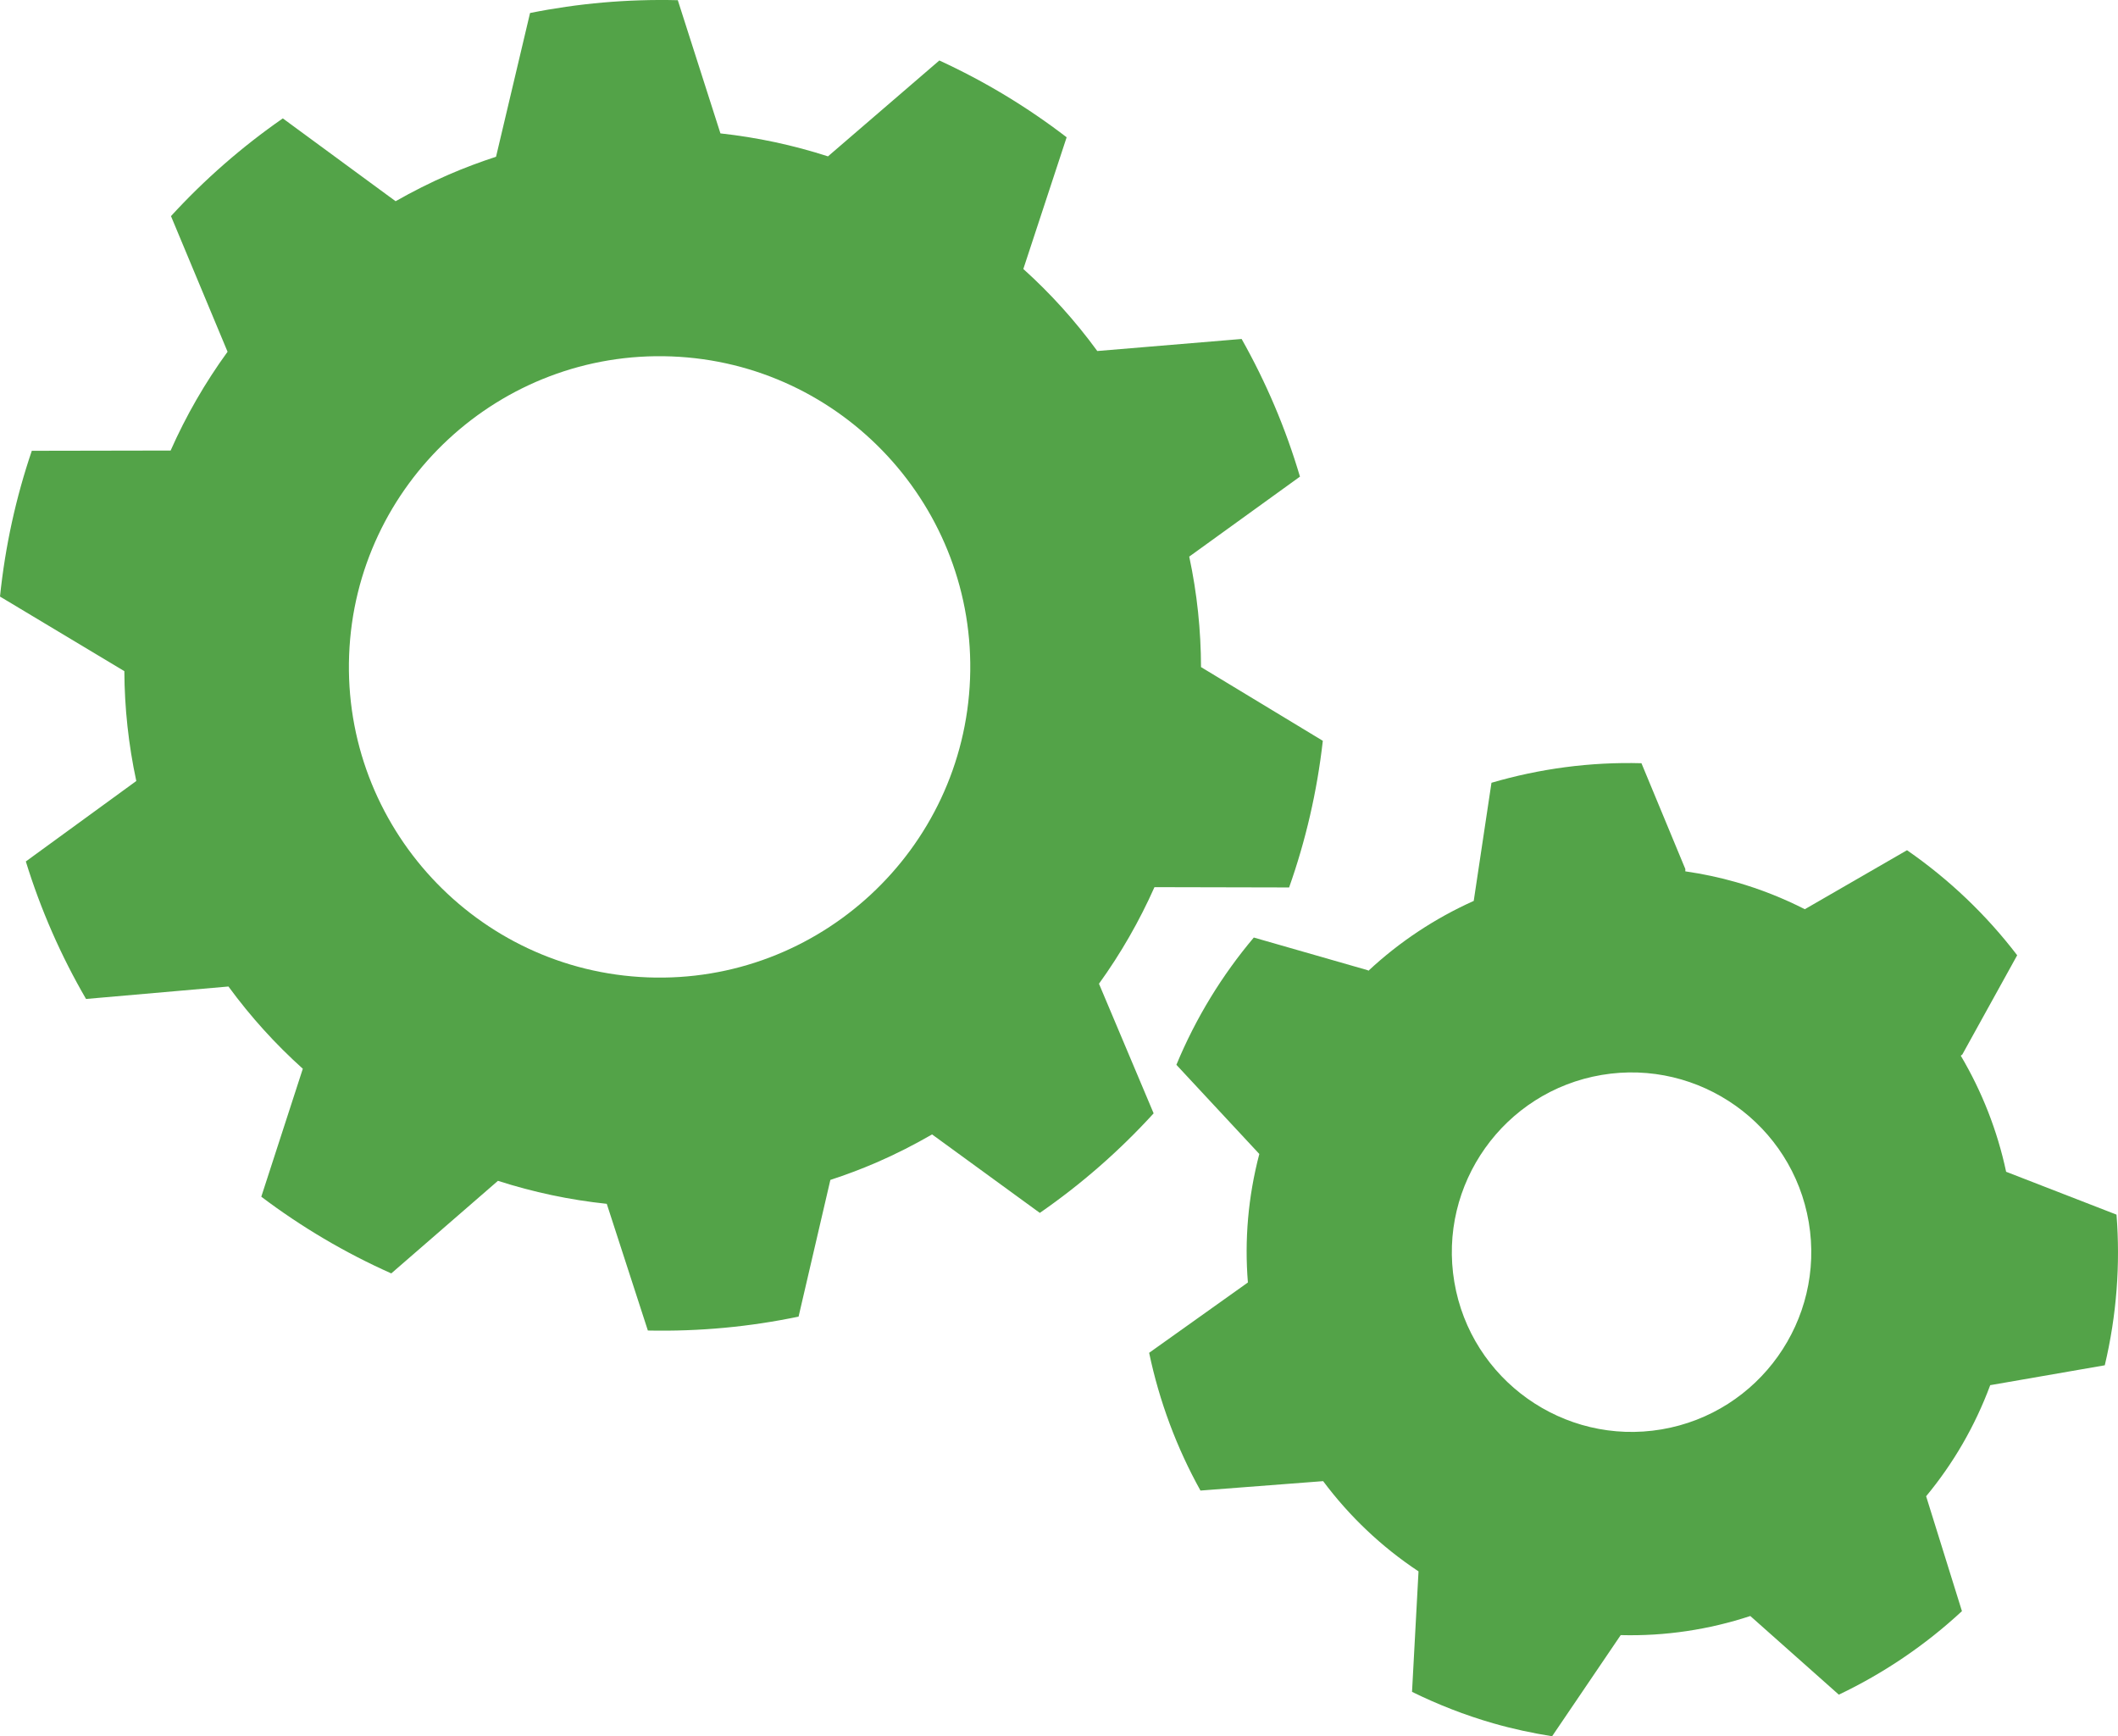 <svg version="1.1" id="Calque_1" xmlns="http://www.w3.org/2000/svg" xmlns:xlink="http://www.w3.org/1999/xlink" x="0px" y="0px" viewBox="0 0 285.437 233.979" enable-background="new 0 0 285.437 233.979" xml:space="preserve">
<g>
	<path fill="#53a348" d="M268.25,186.66l15.406-2.674c1.614-6.81,2.101-13.644,1.58-20.302l-14.876-5.775
		c-1.177-5.535-3.256-10.817-6.114-15.646l0.213-0.162l7.391-13.37c-4.135-5.413-9.132-10.199-14.847-14.155l-13.771,7.95
		c-2.899-1.474-5.973-2.702-9.215-3.633c-2.294-0.658-4.596-1.136-6.893-1.47l0.005-0.308l-5.915-14.262
		c-6.927-0.19-13.734,0.74-20.213,2.634l-2.391,15.922c-5.2,2.331-10.004,5.506-14.193,9.413l-0.089-0.074l-15.355-4.405
		c-4.258,5.053-7.804,10.805-10.434,17.152l11.176,12.016c-1.523,5.803-2.003,11.643-1.539,17.317l-13.309,9.478
		c1.369,6.526,3.705,12.785,6.916,18.563l16.533-1.269c3.516,4.708,7.841,8.842,12.854,12.159l-0.875,16.236
		c3.464,1.701,7.114,3.139,10.954,4.241c2.637,0.757,5.282,1.321,7.925,1.741l9.244-13.629c6.01,0.158,11.909-0.744,17.466-2.574
		l11.93,10.599c6.049-2.884,11.654-6.669,16.591-11.255l-4.827-15.483c3.628-4.373,6.574-9.406,8.643-14.983L268.25,186.66z
		 M223.912,192.627c-13.168,2.223-25.692-6.683-27.914-19.853c-2.223-13.17,6.685-25.692,19.854-27.915
		c13.169-2.222,25.691,6.683,27.911,19.854C245.985,177.883,237.082,190.404,223.912,192.627z"/>
	<path fill="#53a348" d="M173.73,119.594c2.224-6.285,3.767-12.901,4.543-19.763l-16.415-9.934
		c-0.013-4.947-0.527-9.932-1.588-14.889l14.922-10.776c-1.926-6.517-4.578-12.732-7.861-18.552l-19.452,1.624
		c-2.966-4.066-6.31-7.763-9.967-11.056l5.837-17.747c-5.279-4.055-11.029-7.535-17.157-10.35l-15.008,12.921
		c-4.7-1.518-9.552-2.556-14.493-3.095l-5.745-17.95c-6.821-0.167-13.486,0.435-19.913,1.727L66.85,21.125
		c-2.134,0.698-4.256,1.487-6.354,2.395c-2.487,1.078-4.877,2.286-7.181,3.597l-15.2-11.163c-5.5,3.817-10.555,8.239-15.072,13.169
		l7.625,18.279c-3.028,4.165-5.599,8.631-7.674,13.313L4.287,60.749C2.159,67.005,0.701,73.581,0,80.394l16.759,10.049
		c0.023,4.922,0.55,9.88,1.609,14.806L3.481,116.09c2.01,6.519,4.743,12.729,8.114,18.531l19.193-1.679
		c2.983,4.077,6.346,7.782,10.021,11.083l-5.596,17.244c5.392,4.07,11.261,7.551,17.519,10.336l14.375-12.476
		c4.752,1.529,9.665,2.574,14.665,3.099l5.538,17.073c6.964,0.147,13.765-0.505,20.313-1.875l4.283-18.419
		c2.087-0.686,4.163-1.46,6.218-2.348c2.604-1.127,5.093-2.403,7.489-3.784l14.52,10.575c5.607-3.878,10.751-8.384,15.339-13.415
		l-7.366-17.465c2.941-4.08,5.445-8.443,7.478-13.016L173.73,119.594z M87.293,131.712c-23.07-0.881-41.123-20.367-40.242-43.438
		c0.881-23.071,20.368-41.124,43.438-40.242c23.071,0.881,41.123,20.367,40.242,43.438
		C129.851,114.541,110.364,132.594,87.293,131.712z"/>
</g>
</svg>
